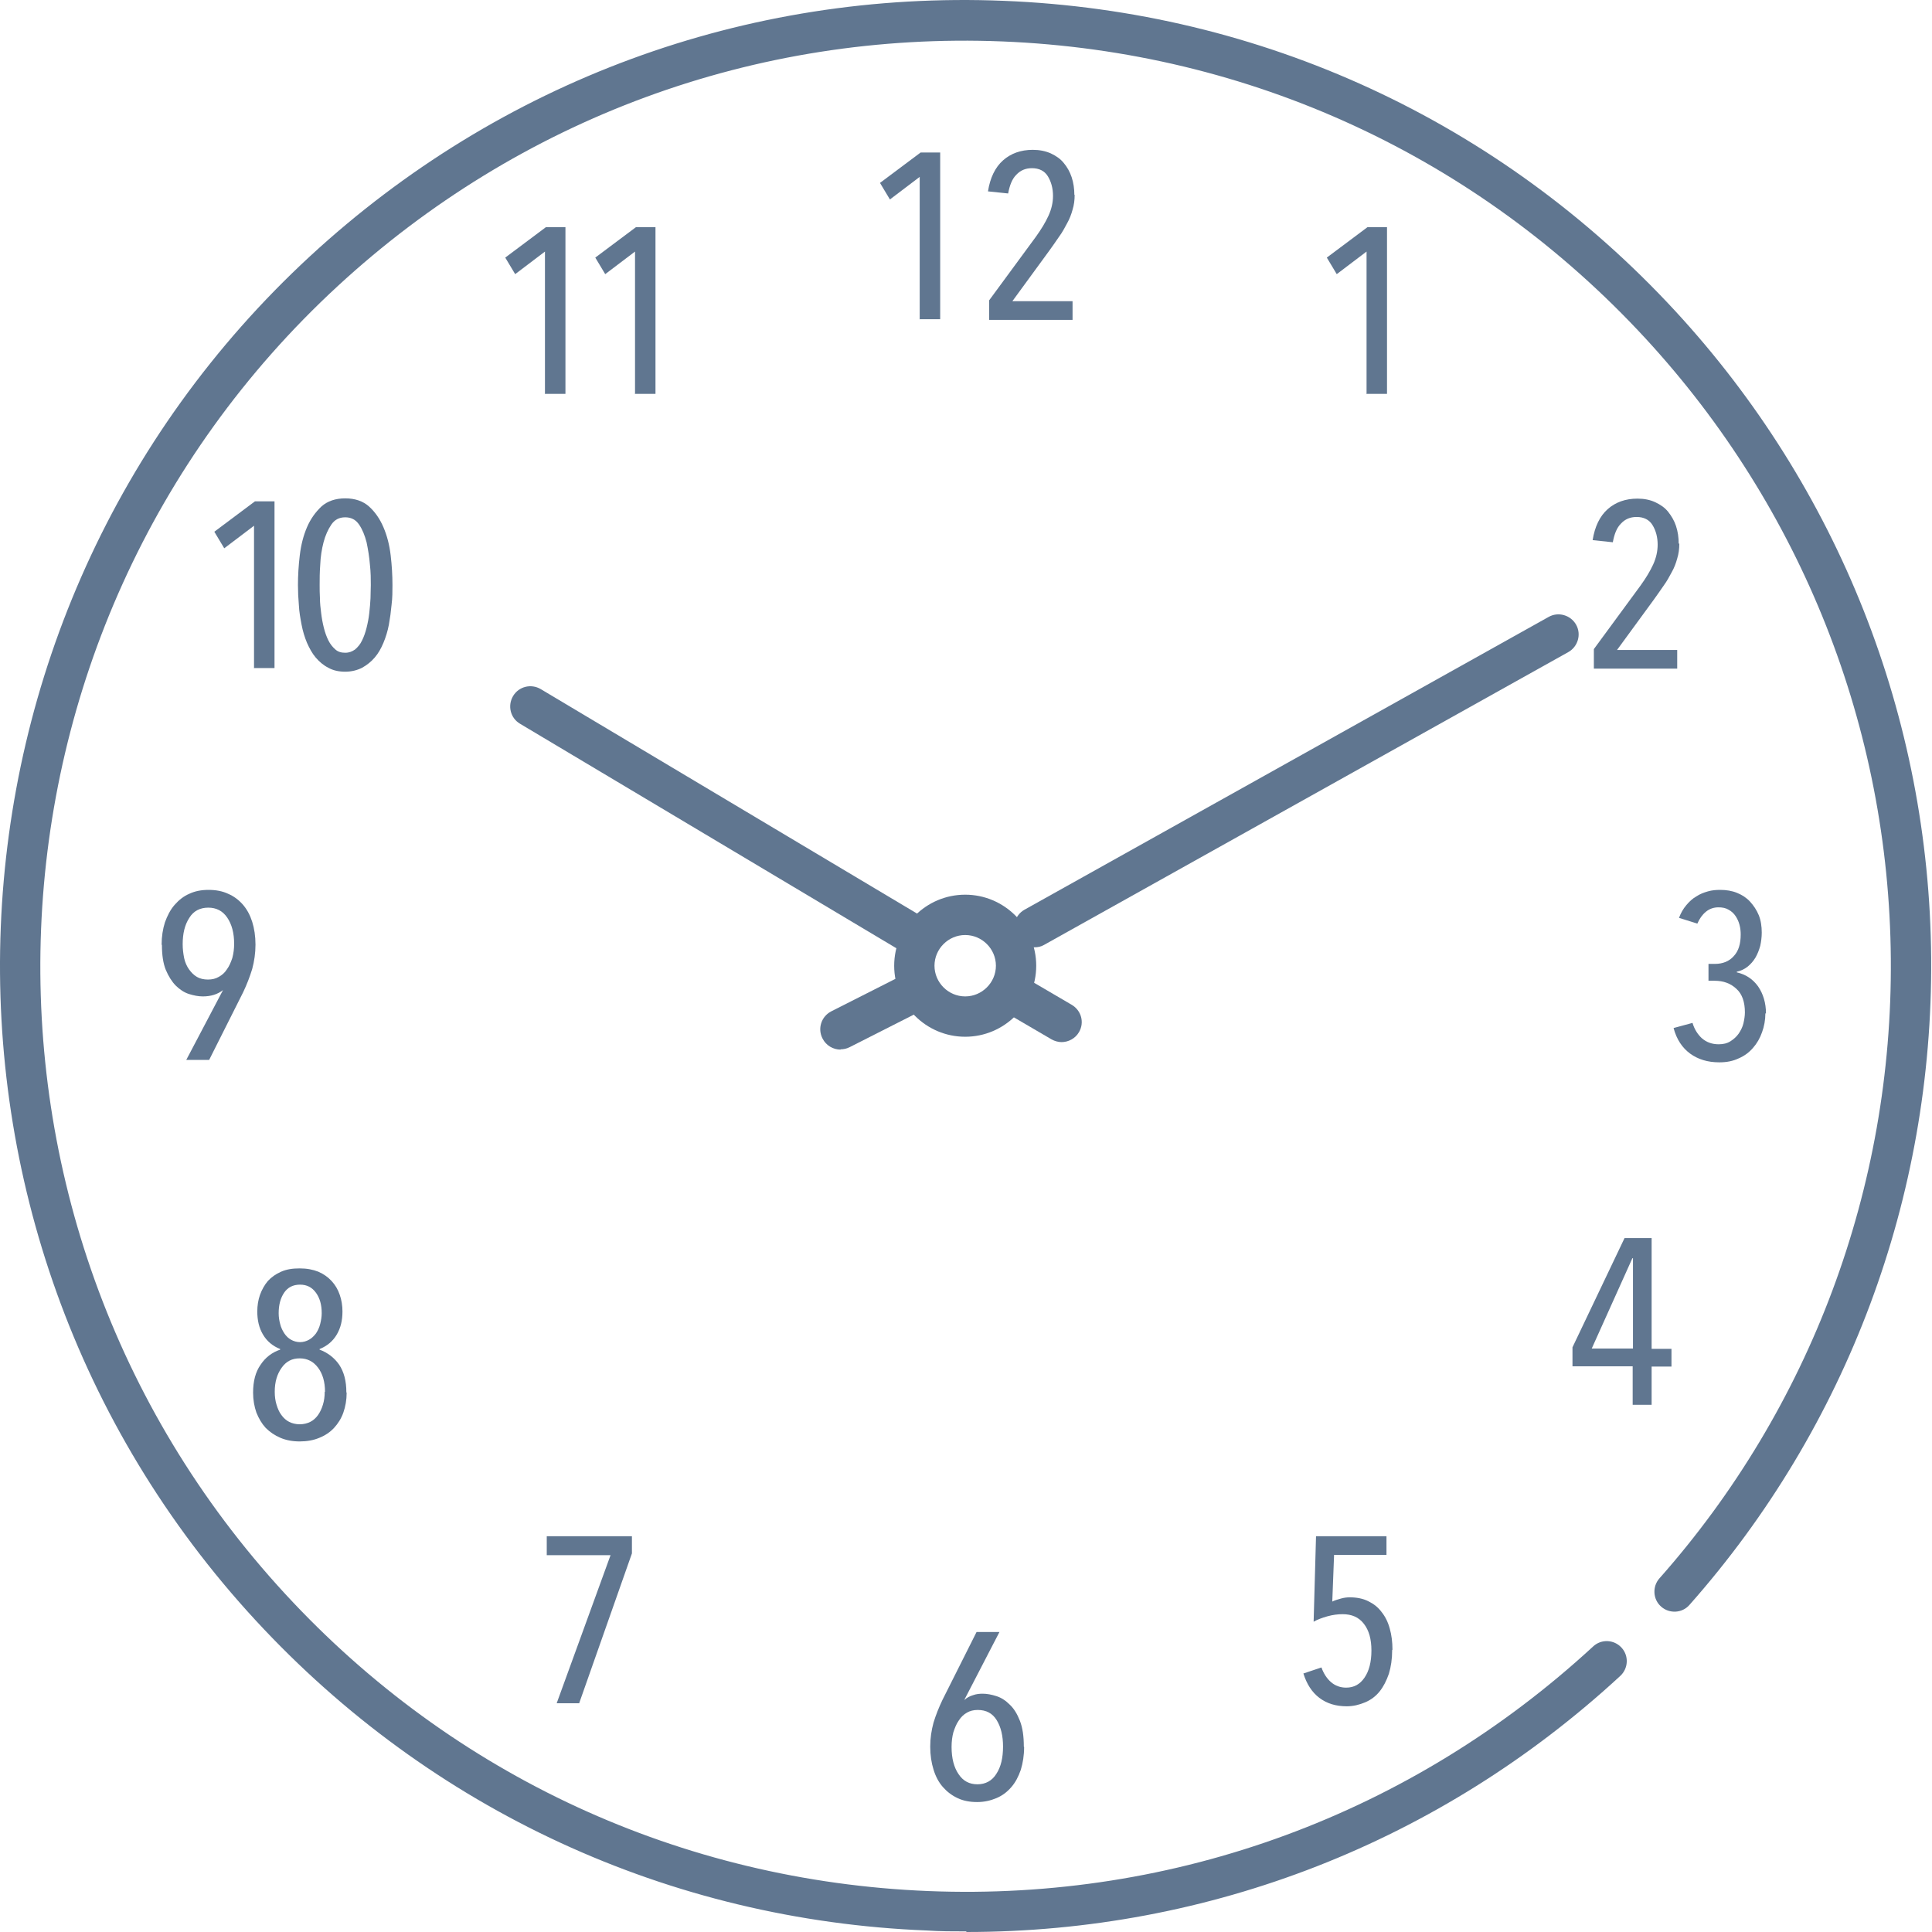 <svg width="58" height="58" viewBox="0 0 58 58" fill="none" xmlns="http://www.w3.org/2000/svg">
<path d="M29.01 57.982C28.612 57.982 28.224 57.982 27.826 57.955C20.093 57.648 12.937 54.341 7.679 48.649C-3.171 36.904 -2.431 18.528 9.314 7.686C15.006 2.437 22.397 -0.292 30.139 0.025C37.873 0.332 45.028 3.639 50.286 9.33C55.192 14.643 57.921 21.545 57.975 28.764C58.029 35.937 55.454 42.831 50.72 48.179C50.503 48.432 50.115 48.45 49.871 48.234C49.618 48.017 49.6 47.628 49.817 47.384C54.352 42.262 56.819 35.648 56.764 28.782C56.71 21.861 54.09 15.248 49.401 10.162C44.369 4.705 37.511 1.543 30.094 1.244C22.677 0.946 15.594 3.557 10.137 8.59C-1.121 18.979 -1.825 36.597 8.565 47.854C13.597 53.311 20.454 56.473 27.872 56.771C35.289 57.069 42.372 54.458 47.829 49.426C48.073 49.2 48.453 49.218 48.678 49.462C48.904 49.706 48.886 50.086 48.642 50.312C43.239 55.299 36.31 58 29.01 58V57.982Z" fill="#607690"/>
<path d="M28.976 31.124C27.801 31.124 26.844 30.166 26.844 28.992C26.844 27.817 27.801 26.859 28.976 26.859C30.15 26.859 31.108 27.817 31.108 28.992C31.108 30.166 30.15 31.124 28.976 31.124ZM28.976 28.07C28.47 28.07 28.054 28.486 28.054 28.992C28.054 29.497 28.47 29.913 28.976 29.913C29.482 29.913 29.898 29.497 29.898 28.992C29.898 28.486 29.482 28.07 28.976 28.07Z" fill="#607690"/>
<path d="M27.61 9.592V5.31L26.716 5.988L26.418 5.491L27.638 4.578H28.225V9.583H27.602L27.61 9.592Z" fill="#607690"/>
<path d="M32.262 5.844C32.262 6.007 32.244 6.151 32.199 6.296C32.163 6.431 32.108 6.576 32.036 6.702C31.964 6.838 31.892 6.974 31.792 7.109C31.702 7.245 31.603 7.38 31.494 7.534L30.392 9.042H32.199V9.603H29.696V9.015L31.097 7.109C31.259 6.883 31.386 6.675 31.476 6.477C31.567 6.278 31.612 6.079 31.612 5.88C31.612 5.654 31.557 5.456 31.458 5.293C31.359 5.13 31.196 5.049 30.979 5.049C30.79 5.049 30.636 5.112 30.509 5.248C30.383 5.374 30.311 5.564 30.265 5.808L29.66 5.745C29.723 5.338 29.877 5.022 30.112 4.814C30.347 4.606 30.645 4.498 31.006 4.498C31.205 4.498 31.386 4.534 31.548 4.606C31.702 4.679 31.837 4.769 31.937 4.896C32.036 5.013 32.118 5.158 32.172 5.32C32.226 5.483 32.253 5.664 32.253 5.853L32.262 5.844Z" fill="#607690"/>
<path d="M30.745 52.436C30.745 52.698 30.708 52.924 30.645 53.132C30.573 53.34 30.483 53.511 30.356 53.656C30.23 53.801 30.085 53.909 29.913 53.981C29.742 54.053 29.552 54.099 29.335 54.099C29.118 54.099 28.92 54.063 28.748 53.981C28.576 53.9 28.432 53.791 28.305 53.647C28.179 53.502 28.088 53.331 28.025 53.123C27.962 52.924 27.926 52.689 27.926 52.436C27.926 52.183 27.962 51.949 28.025 51.714C28.097 51.479 28.188 51.253 28.296 51.027L29.317 48.994H30.004L28.947 51.036C29.019 50.973 29.109 50.919 29.209 50.891C29.308 50.855 29.407 50.846 29.498 50.846C29.633 50.846 29.769 50.873 29.913 50.919C30.058 50.964 30.194 51.054 30.311 51.172C30.437 51.289 30.537 51.452 30.618 51.659C30.699 51.867 30.736 52.12 30.736 52.436H30.745ZM30.112 52.436C30.112 52.111 30.049 51.849 29.922 51.641C29.796 51.434 29.606 51.334 29.353 51.334C29.227 51.334 29.118 51.361 29.028 51.415C28.929 51.47 28.847 51.551 28.784 51.65C28.712 51.75 28.667 51.867 28.621 52.003C28.585 52.138 28.567 52.283 28.567 52.445C28.567 52.789 28.64 53.06 28.775 53.258C28.911 53.466 29.1 53.566 29.344 53.566C29.588 53.566 29.787 53.457 29.913 53.249C30.049 53.042 30.112 52.771 30.112 52.427V52.436Z" fill="#607690"/>
<path d="M52.998 30.419C52.998 30.618 52.962 30.817 52.898 30.988C52.835 31.169 52.745 31.323 52.627 31.458C52.51 31.594 52.365 31.702 52.194 31.774C52.022 31.856 51.832 31.892 51.615 31.892C51.263 31.892 50.974 31.801 50.739 31.63C50.504 31.458 50.333 31.205 50.242 30.862L50.811 30.708C50.866 30.898 50.965 31.052 51.091 31.169C51.227 31.286 51.39 31.35 51.597 31.35C51.733 31.35 51.85 31.323 51.95 31.259C52.049 31.196 52.13 31.124 52.194 31.033C52.257 30.943 52.311 30.835 52.338 30.726C52.365 30.609 52.383 30.5 52.383 30.392C52.383 30.085 52.302 29.841 52.13 29.687C51.959 29.525 51.742 29.443 51.471 29.443H51.29V28.937H51.48C51.724 28.937 51.914 28.856 52.049 28.703C52.194 28.549 52.257 28.332 52.257 28.052C52.257 27.962 52.248 27.862 52.221 27.763C52.194 27.663 52.157 27.582 52.103 27.501C52.049 27.419 51.977 27.356 51.895 27.311C51.805 27.257 51.706 27.239 51.588 27.239C51.444 27.239 51.317 27.284 51.209 27.374C51.1 27.465 51.019 27.582 50.956 27.727L50.405 27.555C50.459 27.41 50.531 27.284 50.622 27.176C50.712 27.067 50.811 26.977 50.92 26.914C51.028 26.841 51.146 26.796 51.272 26.76C51.399 26.724 51.516 26.715 51.643 26.715C51.823 26.715 51.995 26.742 52.148 26.805C52.302 26.868 52.429 26.95 52.537 27.067C52.645 27.185 52.736 27.32 52.799 27.474C52.862 27.627 52.889 27.808 52.889 27.998C52.889 28.133 52.871 28.269 52.844 28.395C52.808 28.522 52.763 28.639 52.7 28.748C52.636 28.856 52.555 28.946 52.465 29.019C52.374 29.091 52.266 29.145 52.139 29.172V29.19C52.41 29.254 52.618 29.389 52.781 29.615C52.934 29.841 53.016 30.112 53.016 30.428L52.998 30.419Z" fill="#607690"/>
<path d="M49.583 41.017V42.173H49.014V41.017H47.207V40.447L48.77 37.168H49.583V40.493H50.179V41.026H49.583V41.017ZM49.023 37.773H49.005L47.785 40.484H49.023V37.773Z" fill="#607690"/>
<path d="M41.794 49.534C41.794 49.805 41.758 50.04 41.695 50.248C41.623 50.456 41.532 50.636 41.415 50.781C41.297 50.926 41.153 51.034 40.981 51.106C40.809 51.178 40.629 51.224 40.43 51.224C40.105 51.224 39.834 51.142 39.608 50.971C39.382 50.799 39.228 50.555 39.129 50.239L39.671 50.058C39.734 50.239 39.834 50.392 39.96 50.501C40.087 50.609 40.24 50.664 40.412 50.664C40.647 50.664 40.827 50.564 40.963 50.365C41.099 50.167 41.171 49.896 41.171 49.552C41.171 49.209 41.099 48.947 40.945 48.748C40.791 48.55 40.584 48.459 40.303 48.459C40.168 48.459 40.014 48.477 39.852 48.522C39.689 48.568 39.544 48.622 39.436 48.685L39.508 46.119H41.623V46.679H40.05L39.996 48.08C40.069 48.044 40.159 48.016 40.258 47.989C40.358 47.962 40.439 47.953 40.52 47.953C40.728 47.953 40.918 47.989 41.08 48.071C41.243 48.152 41.37 48.251 41.478 48.396C41.586 48.531 41.668 48.694 41.722 48.893C41.776 49.083 41.803 49.299 41.803 49.525L41.794 49.534Z" fill="#607690"/>
<path d="M17.39 51.133H16.712L18.329 46.688H16.414V46.119H18.971V46.634L17.39 51.124V51.133Z" fill="#607690"/>
<path d="M10.407 41.809C10.407 42.026 10.371 42.225 10.308 42.406C10.245 42.586 10.145 42.74 10.028 42.867C9.911 42.993 9.766 43.092 9.585 43.165C9.414 43.237 9.215 43.273 8.998 43.273C8.781 43.273 8.591 43.237 8.42 43.165C8.248 43.092 8.104 42.993 7.977 42.867C7.86 42.74 7.769 42.586 7.697 42.406C7.634 42.225 7.598 42.026 7.598 41.809C7.598 41.466 7.67 41.186 7.824 40.969C7.968 40.752 8.167 40.599 8.411 40.517V40.499C8.185 40.409 8.013 40.264 7.896 40.066C7.778 39.867 7.724 39.641 7.724 39.37C7.724 39.198 7.751 39.027 7.805 38.873C7.86 38.72 7.941 38.575 8.04 38.458C8.149 38.34 8.275 38.25 8.438 38.178C8.601 38.105 8.781 38.078 8.998 38.078C9.215 38.078 9.396 38.114 9.558 38.178C9.721 38.25 9.847 38.34 9.956 38.458C10.064 38.575 10.145 38.711 10.2 38.873C10.254 39.027 10.281 39.198 10.281 39.37C10.281 39.641 10.227 39.867 10.109 40.066C9.992 40.264 9.82 40.409 9.594 40.499V40.517C9.838 40.608 10.037 40.761 10.182 40.969C10.326 41.186 10.398 41.457 10.398 41.8L10.407 41.809ZM9.757 41.782C9.757 41.484 9.685 41.24 9.549 41.06C9.414 40.879 9.233 40.779 8.998 40.779C8.763 40.779 8.591 40.87 8.456 41.06C8.32 41.249 8.248 41.484 8.248 41.782C8.248 41.927 8.266 42.053 8.302 42.171C8.338 42.288 8.384 42.397 8.447 42.478C8.51 42.568 8.591 42.641 8.682 42.686C8.772 42.731 8.881 42.758 8.998 42.758C9.115 42.758 9.224 42.731 9.314 42.686C9.405 42.641 9.486 42.568 9.549 42.478C9.612 42.388 9.658 42.288 9.694 42.171C9.73 42.053 9.748 41.927 9.748 41.782H9.757ZM9.658 39.424C9.658 39.171 9.603 38.973 9.486 38.81C9.368 38.647 9.215 38.566 9.007 38.566C8.799 38.566 8.637 38.647 8.528 38.81C8.42 38.973 8.366 39.171 8.366 39.424C8.366 39.542 8.384 39.65 8.411 39.749C8.438 39.858 8.483 39.948 8.537 40.03C8.591 40.111 8.655 40.174 8.736 40.219C8.817 40.264 8.908 40.292 9.007 40.292C9.106 40.292 9.197 40.264 9.278 40.219C9.359 40.174 9.423 40.111 9.486 40.03C9.54 39.948 9.585 39.858 9.612 39.749C9.639 39.641 9.658 39.533 9.658 39.424Z" fill="#607690"/>
<path d="M16.36 11.835V7.552L15.466 8.23L15.168 7.733L16.388 6.82H16.975V11.825H16.352L16.36 11.835Z" fill="#607690"/>
<path d="M19.064 11.835V7.552L18.169 8.23L17.871 7.733L19.091 6.82H19.678V11.825H19.055L19.064 11.835Z" fill="#607690"/>
<path d="M7.626 20.065V15.783L6.732 16.46L6.434 15.963L7.653 15.051H8.241V20.056H7.617L7.626 20.065Z" fill="#607690"/>
<path d="M11.782 17.563C11.782 17.753 11.782 17.951 11.755 18.159C11.737 18.358 11.71 18.557 11.674 18.756C11.638 18.945 11.583 19.126 11.511 19.298C11.439 19.469 11.358 19.614 11.249 19.74C11.141 19.867 11.014 19.966 10.87 20.047C10.725 20.12 10.553 20.165 10.364 20.165C10.174 20.165 10.002 20.129 9.858 20.047C9.713 19.975 9.587 19.867 9.478 19.74C9.37 19.614 9.289 19.46 9.216 19.298C9.144 19.126 9.09 18.945 9.054 18.756C9.018 18.566 8.981 18.367 8.972 18.159C8.954 17.96 8.945 17.762 8.945 17.563C8.945 17.274 8.963 16.976 9 16.669C9.036 16.361 9.108 16.081 9.216 15.828C9.325 15.575 9.469 15.377 9.65 15.205C9.831 15.042 10.075 14.961 10.364 14.961C10.653 14.961 10.897 15.042 11.078 15.205C11.258 15.367 11.403 15.575 11.511 15.828C11.62 16.081 11.692 16.361 11.728 16.669C11.764 16.976 11.782 17.274 11.782 17.563ZM11.132 17.563C11.132 17.391 11.132 17.183 11.105 16.949C11.086 16.714 11.05 16.497 11.005 16.28C10.951 16.072 10.879 15.892 10.779 15.747C10.68 15.602 10.544 15.53 10.364 15.53C10.183 15.53 10.047 15.602 9.948 15.747C9.849 15.892 9.767 16.072 9.713 16.28C9.659 16.488 9.623 16.714 9.614 16.949C9.596 17.183 9.596 17.382 9.596 17.563C9.596 17.68 9.596 17.816 9.605 17.96C9.605 18.105 9.623 18.259 9.641 18.403C9.659 18.557 9.686 18.701 9.722 18.846C9.758 18.99 9.804 19.117 9.858 19.225C9.912 19.334 9.984 19.424 10.066 19.496C10.147 19.569 10.246 19.596 10.364 19.596C10.481 19.596 10.572 19.56 10.662 19.496C10.743 19.424 10.816 19.343 10.87 19.225C10.924 19.117 10.969 18.99 11.005 18.846C11.041 18.701 11.069 18.557 11.086 18.403C11.105 18.25 11.114 18.105 11.123 17.96C11.123 17.816 11.132 17.68 11.132 17.563Z" fill="#607690"/>
<path d="M41.025 11.835V7.552L40.13 8.23L39.832 7.733L41.052 6.82H41.639V11.825H41.016L41.025 11.835Z" fill="#607690"/>
<path d="M50.414 16.315C50.414 16.477 50.396 16.622 50.351 16.767C50.315 16.902 50.261 17.047 50.189 17.173C50.116 17.309 50.044 17.444 49.945 17.58C49.854 17.715 49.755 17.851 49.647 18.004L48.544 19.513H50.351V20.073H47.849V19.486L49.249 17.58C49.412 17.354 49.538 17.146 49.629 16.947C49.719 16.749 49.764 16.55 49.764 16.351C49.764 16.125 49.71 15.926 49.61 15.764C49.511 15.601 49.348 15.52 49.132 15.52C48.942 15.52 48.788 15.583 48.662 15.719C48.535 15.845 48.463 16.035 48.418 16.279L47.812 16.215C47.876 15.809 48.029 15.493 48.264 15.285C48.499 15.077 48.797 14.969 49.159 14.969C49.357 14.969 49.538 15.005 49.692 15.077C49.845 15.149 49.981 15.24 50.08 15.366C50.18 15.493 50.261 15.628 50.315 15.791C50.369 15.954 50.396 16.134 50.396 16.324L50.414 16.315Z" fill="#607690"/>
<path d="M4.852 28.359C4.852 28.115 4.888 27.889 4.951 27.691C5.023 27.492 5.114 27.311 5.24 27.167C5.367 27.022 5.511 26.905 5.683 26.832C5.854 26.751 6.044 26.715 6.261 26.715C6.478 26.715 6.677 26.751 6.848 26.832C7.02 26.905 7.164 27.013 7.291 27.157C7.417 27.302 7.508 27.474 7.571 27.672C7.634 27.871 7.67 28.106 7.67 28.359C7.67 28.612 7.634 28.856 7.571 29.091C7.499 29.326 7.408 29.561 7.3 29.787L6.279 31.819H5.592L6.695 29.723C6.532 29.85 6.333 29.913 6.089 29.913C5.954 29.913 5.818 29.886 5.674 29.841C5.529 29.796 5.394 29.705 5.276 29.588C5.159 29.47 5.059 29.308 4.978 29.118C4.897 28.919 4.861 28.666 4.861 28.368L4.852 28.359ZM5.484 28.341C5.484 28.495 5.502 28.63 5.529 28.766C5.556 28.892 5.61 29.01 5.674 29.1C5.737 29.19 5.818 29.272 5.909 29.326C5.999 29.38 6.116 29.407 6.243 29.407C6.369 29.407 6.478 29.38 6.568 29.326C6.668 29.272 6.749 29.199 6.812 29.1C6.884 29.001 6.93 28.892 6.975 28.757C7.011 28.621 7.029 28.486 7.029 28.332C7.029 28.007 6.957 27.745 6.821 27.546C6.686 27.347 6.496 27.248 6.252 27.248C6.008 27.248 5.809 27.347 5.683 27.555C5.547 27.763 5.484 28.025 5.484 28.35V28.341Z" fill="#607690"/>
<path d="M31.876 31.285C31.776 31.285 31.668 31.258 31.569 31.203L30.457 30.553C30.168 30.381 30.069 30.02 30.241 29.731C30.412 29.442 30.774 29.342 31.063 29.514L32.174 30.165C32.463 30.336 32.562 30.698 32.391 30.987C32.282 31.176 32.075 31.285 31.867 31.285H31.876Z" fill="#607690"/>
<path d="M27.202 28.539C27.094 28.539 26.995 28.512 26.895 28.458L15.611 21.727C15.322 21.556 15.232 21.185 15.403 20.896C15.575 20.607 15.945 20.517 16.234 20.688L27.519 27.419C27.808 27.591 27.898 27.961 27.726 28.25C27.609 28.44 27.41 28.548 27.211 28.548L27.202 28.539Z" fill="#607690"/>
<path d="M25.235 31.51C25.018 31.51 24.801 31.392 24.692 31.175C24.539 30.877 24.656 30.516 24.954 30.362L26.861 29.396C27.159 29.242 27.52 29.36 27.674 29.658C27.828 29.956 27.71 30.317 27.412 30.471L25.506 31.437C25.415 31.483 25.325 31.501 25.235 31.501V31.51Z" fill="#607690"/>
<path d="M31.045 28.439C30.837 28.439 30.63 28.331 30.521 28.132C30.358 27.843 30.467 27.473 30.756 27.31L46.494 18.519C46.783 18.357 47.154 18.465 47.316 18.754C47.479 19.043 47.371 19.414 47.082 19.576L31.343 28.367C31.253 28.421 31.154 28.439 31.045 28.439Z" fill="#607690"/>
</svg>
